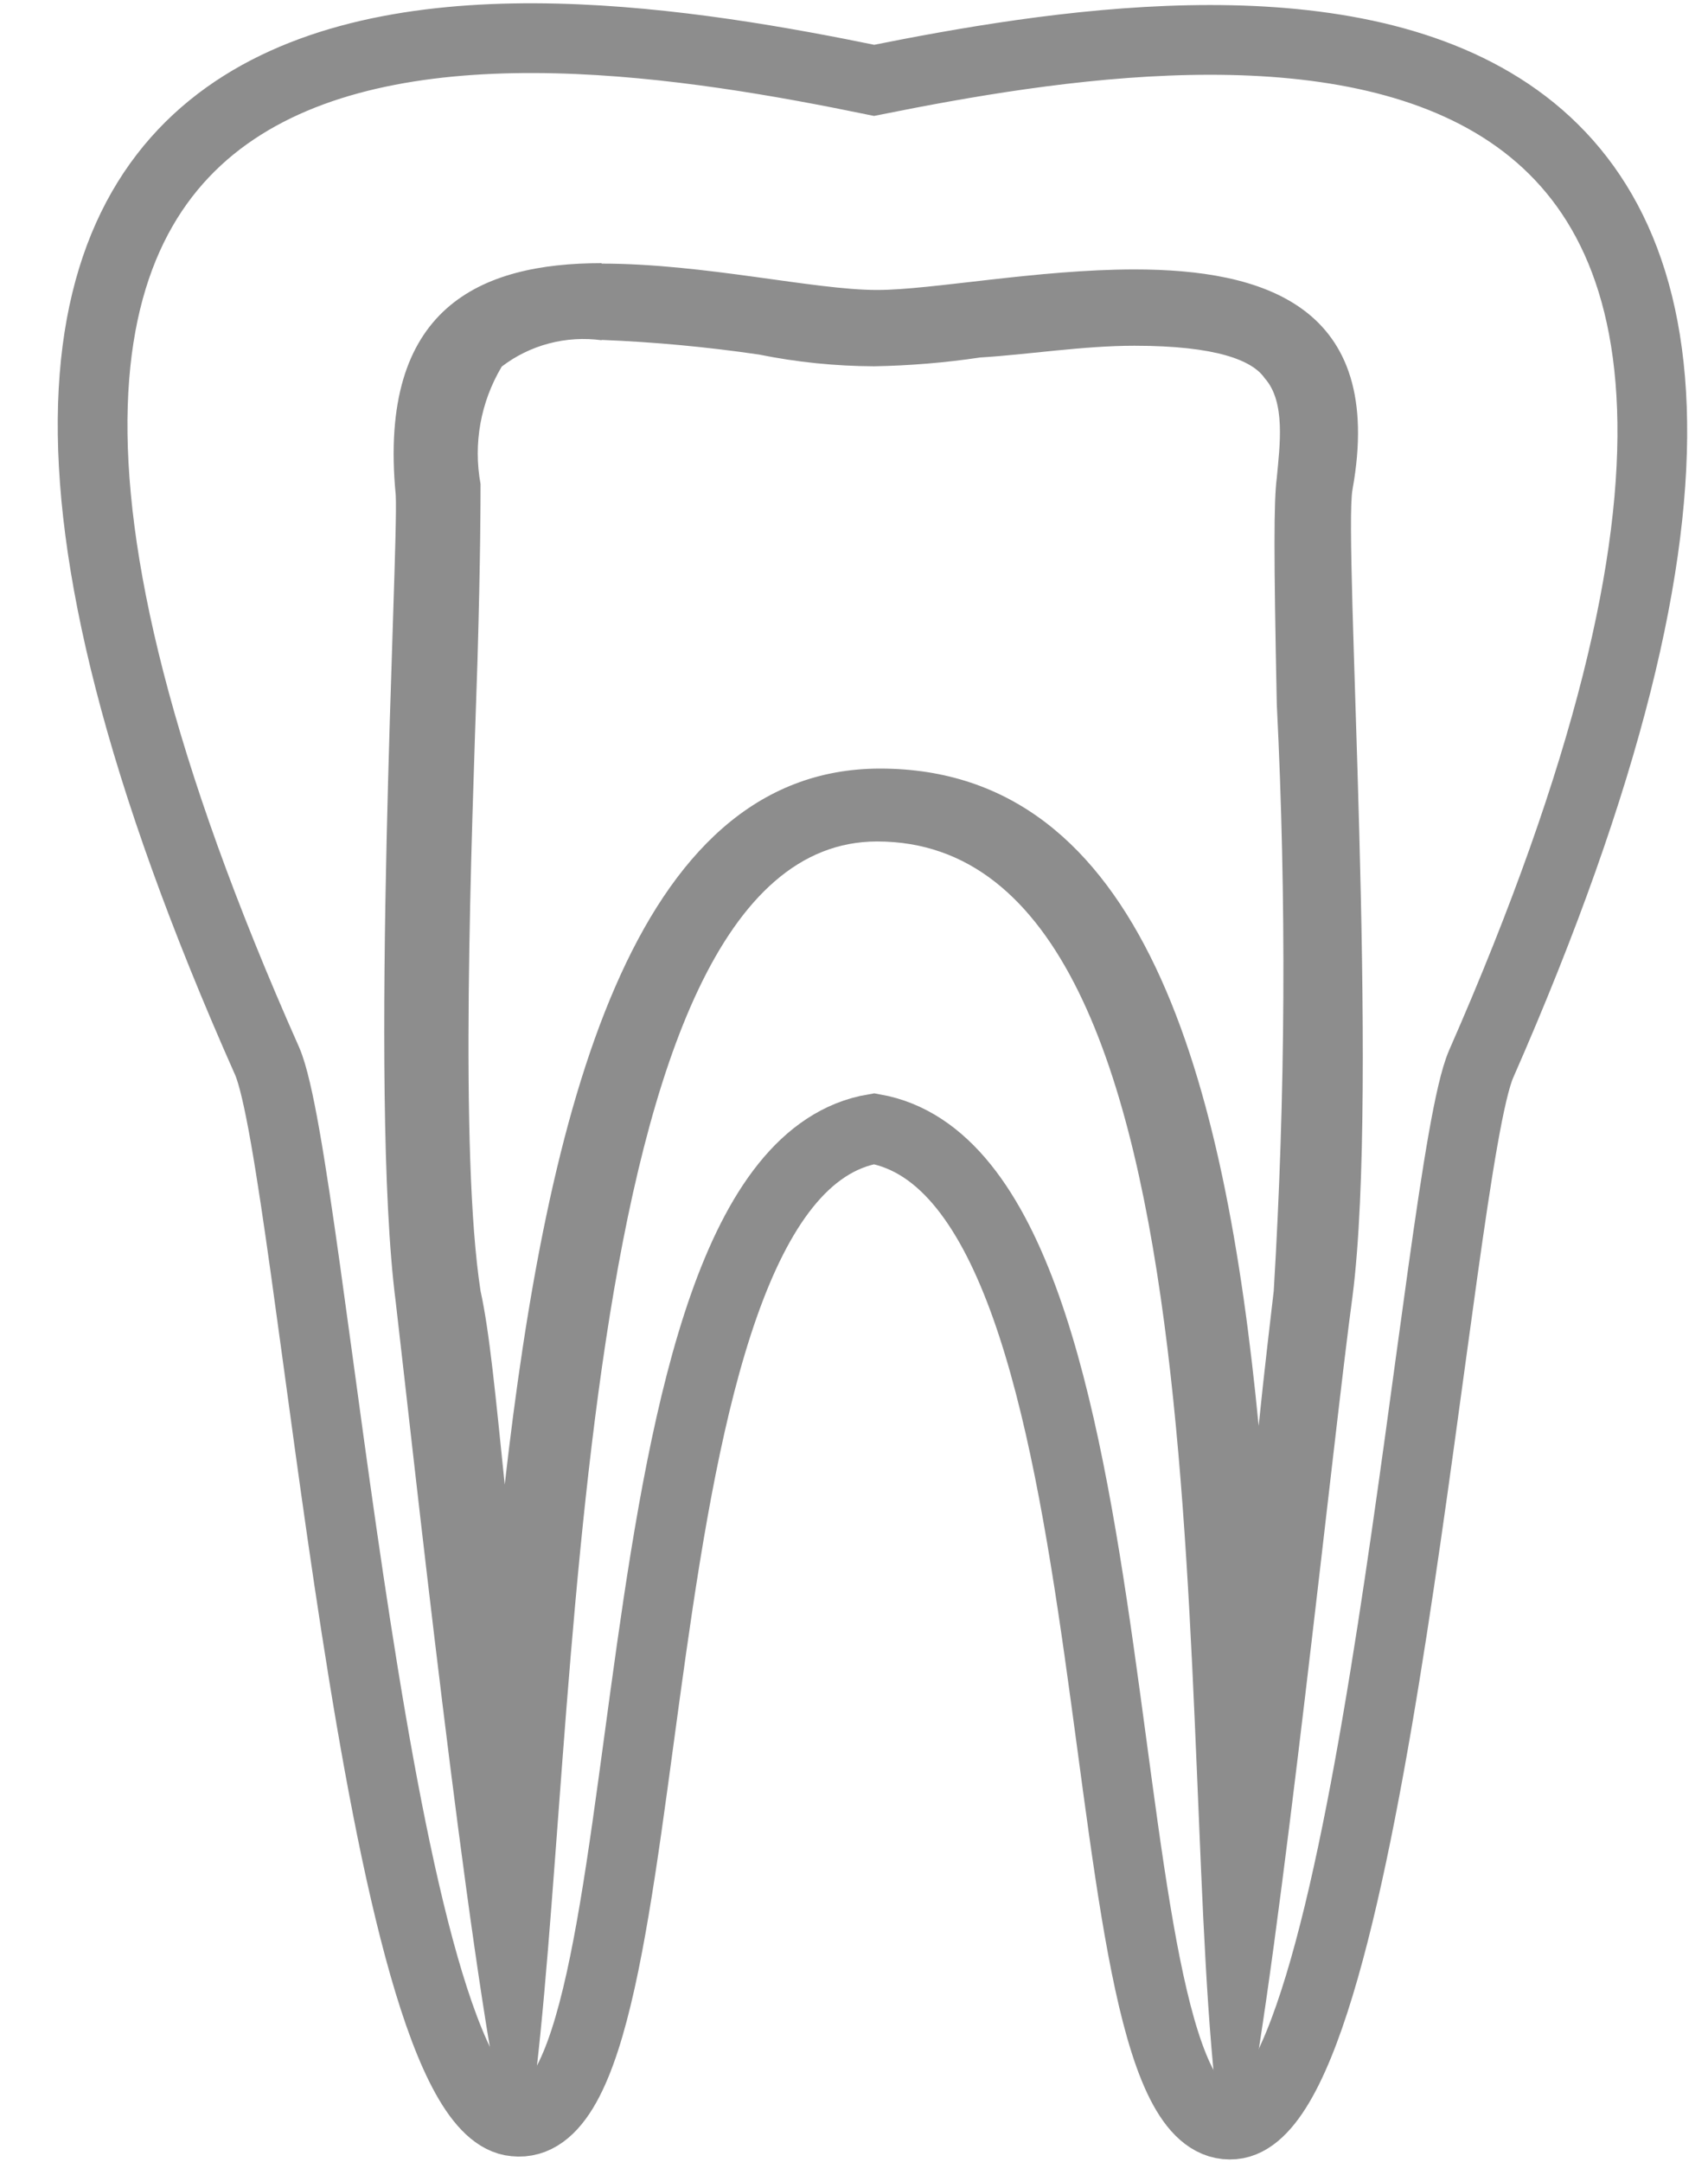 <svg width="49" height="62" viewBox="0 0 49 62" fill="none" xmlns="http://www.w3.org/2000/svg">
<g clip-path="url(#clip0_63_246)">
<path d="M25.077 32.366C33.132 33.793 30.793 61.337 35.385 60.917C39.368 60.581 41.187 33.542 42.488 30.519C57.209 -2.986 35.123 0.288 25.077 2.304C14.856 0.206 -7.23 -3.07 7.667 30.435C8.966 33.459 10.785 60.498 14.769 60.833C19.447 61.337 17.108 33.71 25.077 32.366Z" stroke="#8D8D8D" stroke-width="2" stroke-miterlimit="10"/>
<path d="M17.259 7.546C13.784 7.546 10.831 8.809 11.353 14.194C11.439 15.794 10.57 31.275 11.353 37.334C11.786 41.037 13.432 56.319 14.48 60.947C14.566 60.527 14.566 60.811 14.741 60.811H15.001C15.176 60.811 15.088 60.727 15.262 60.391C16.652 50.208 16.222 24.129 25.164 24.129C35.675 24.129 33.589 50.628 34.979 60.817C34.979 61.153 35.066 61.127 35.242 61.127H35.328C35.414 61.127 35.656 60.38 35.742 60.887C36.702 56.174 38.281 40.961 38.801 37.177C39.581 31.118 38.54 15.467 38.801 14.038C39.761 8.737 36.195 7.726 32.546 7.726C29.768 7.726 26.727 8.315 25.164 8.315C23.34 8.315 20.213 7.559 17.26 7.559M17.26 9.747C18.773 9.807 20.281 9.948 21.777 10.167C22.863 10.387 23.969 10.499 25.078 10.503C26.095 10.485 27.111 10.401 28.117 10.251C29.505 10.167 31.07 9.914 32.546 9.914C34.891 9.914 35.934 10.334 36.281 10.844C36.889 11.518 36.715 12.78 36.629 13.706C36.542 14.379 36.542 15.894 36.629 20.184C36.909 25.791 36.88 31.409 36.542 37.013C36.456 37.769 36.281 39.201 36.109 40.887C35.149 30.959 32.809 22.039 25.25 22.039C18.127 22.039 15.696 31.884 14.48 42.57C14.219 40.046 14.046 38.194 13.786 37.018C13.176 33.063 13.523 24.227 13.699 18.927C13.786 15.897 13.786 14.383 13.786 13.878C13.573 12.722 13.788 11.53 14.394 10.512C14.793 10.205 15.254 9.979 15.747 9.849C16.239 9.719 16.754 9.687 17.26 9.756" fill="#8D8D8D"/>
</g>
<defs>
<clipPath id="clip0_63_246">
<rect width="48" height="62" fill="white" transform="translate(0.5)"/>
</clipPath>
</defs>
</svg>

